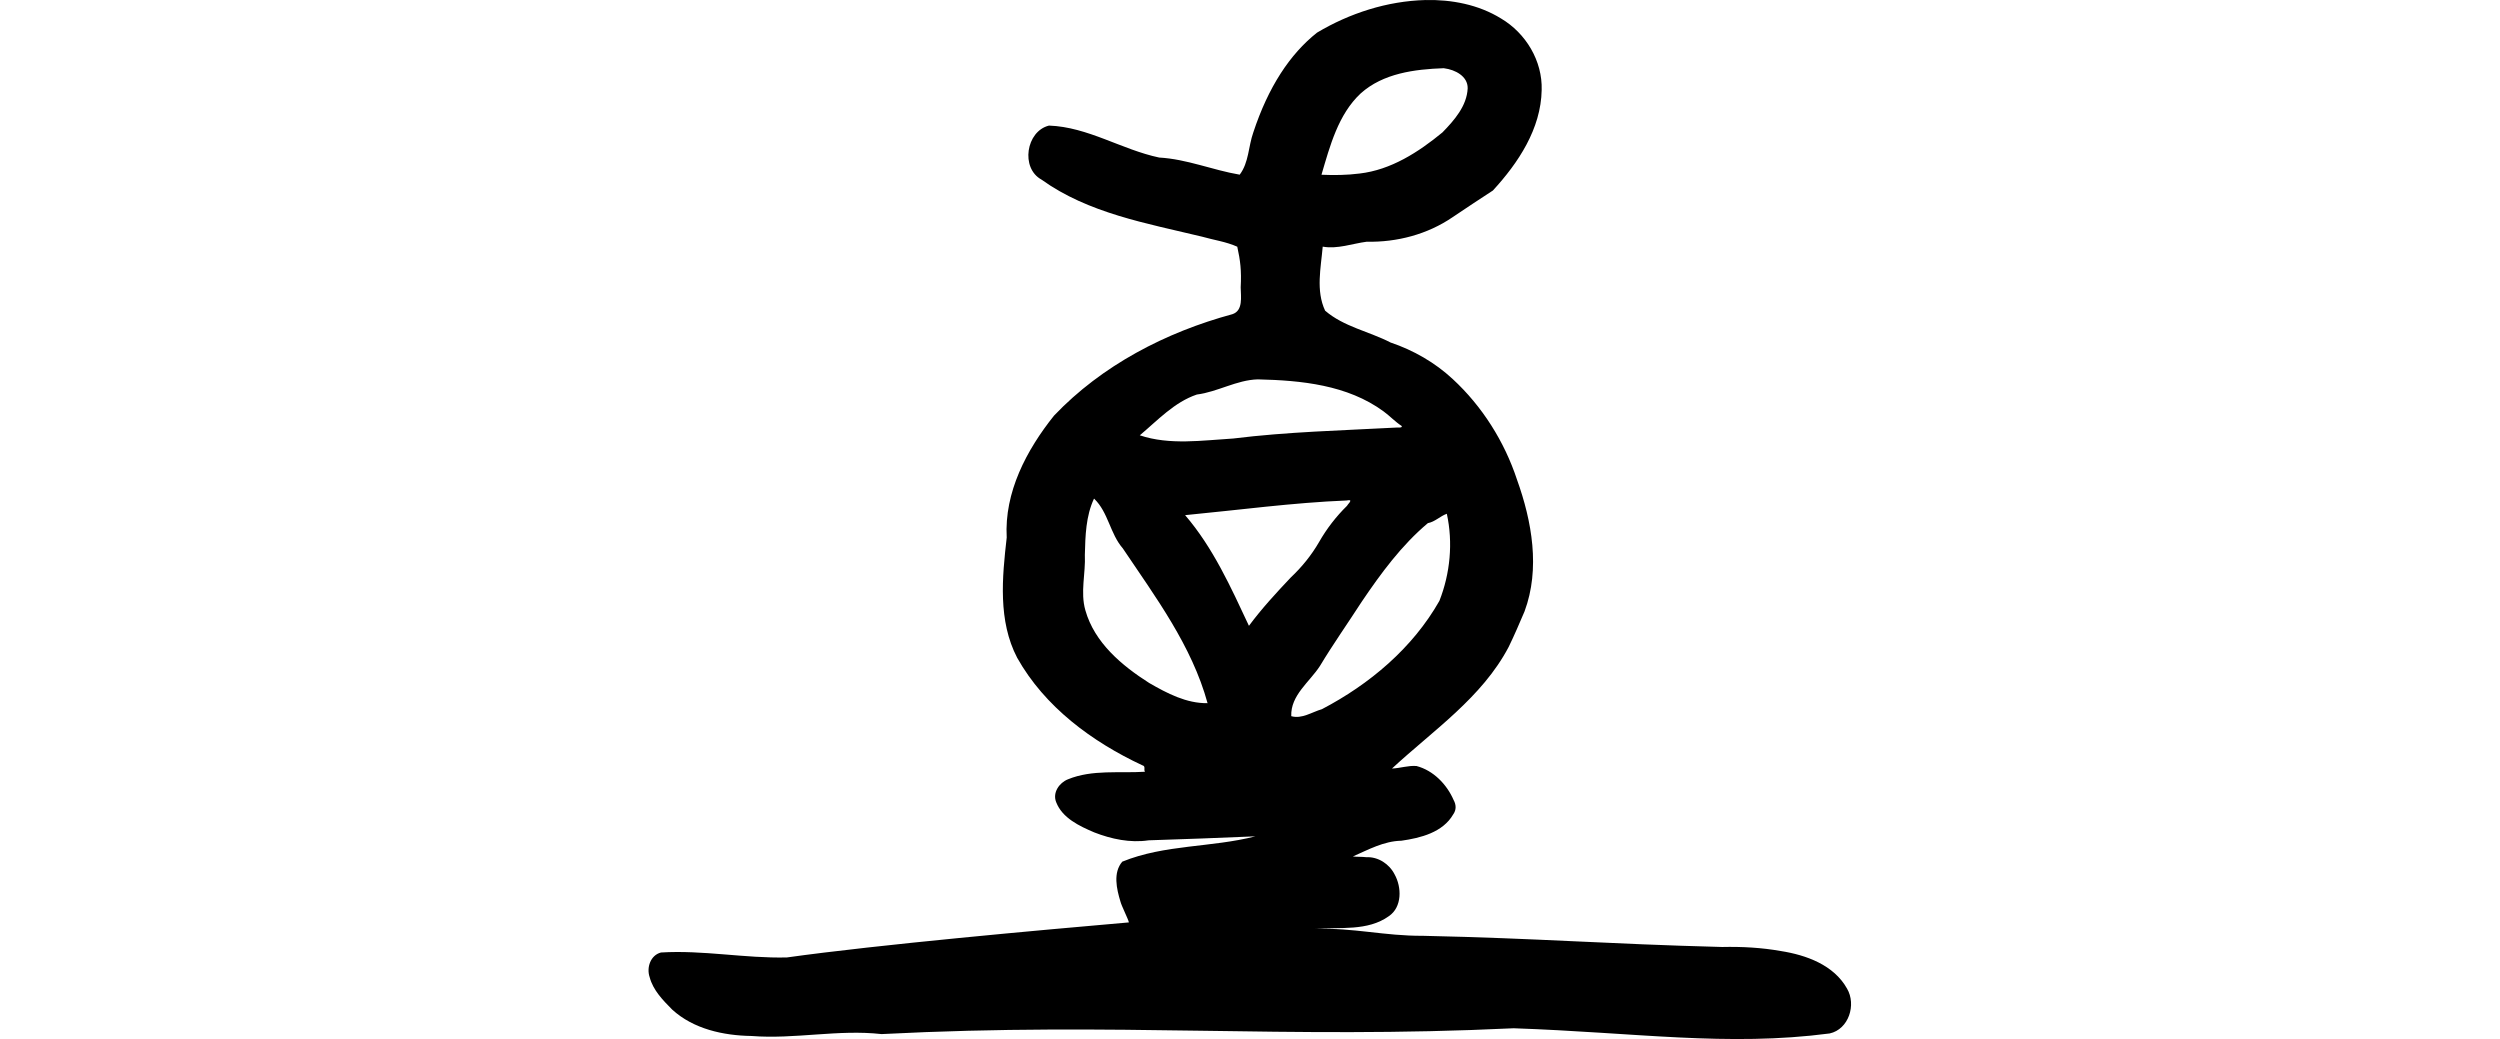 <?xml version="1.0" encoding="UTF-8" standalone="no"?>
<!-- Created with Inkscape (http://www.inkscape.org/) -->

<svg
   xmlns:dc="http://purl.org/dc/elements/1.1/"
   xmlns:cc="http://creativecommons.org/ns#"
   xmlns:rdf="http://www.w3.org/1999/02/22-rdf-syntax-ns#"
   xmlns:svg="http://www.w3.org/2000/svg"
   xmlns="http://www.w3.org/2000/svg"
   xmlns:sodipodi="http://sodipodi.sourceforge.net/DTD/sodipodi-0.dtd"
   xmlns:inkscape="http://www.inkscape.org/namespaces/inkscape"
   width="200"
   height="83.124"
   id="svg3021"
   version="1.1"
   inkscape:version="0.48.1 r9760"
   sodipodi:docname="mouth.svg">
  <defs
     id="defs3023" />
  <sodipodi:namedview
     id="base"
     pagecolor="#ffffff"
     bordercolor="#666666"
     borderopacity="1.0"
     inkscape:pageopacity="0.0"
     inkscape:pageshadow="2"
     inkscape:zoom="3.959798"
     inkscape:cx="44.85955"
     inkscape:cy="40.28263"
     inkscape:document-units="px"
     inkscape:current-layer="layer1"
     showgrid="false"
     inkscape:window-width="1366"
     inkscape:window-height="744"
     inkscape:window-x="0"
     inkscape:window-y="24"
     inkscape:window-maximized="1"
     fit-margin-top="0"
     fit-margin-left="0"
     fit-margin-right="0"
     fit-margin-bottom="0" />
  <g
     inkscape:label="Layer 1"
     inkscape:groupmode="layer"
     id="layer1"
     transform="translate(-1397.395,-2805.273)">
    <path
       style="fill:#000000"
       d="m 1511.425,2805.276 c -3.053,0.082 -6.064,1.053 -8.671,2.61 -2.173,1.724 -3.901,4.356 -5.098,7.991 -0.395,1.112 -0.348,2.397 -1.085,3.37 -2.165,-0.367 -4.24,-1.25 -6.441,-1.37 -2.996,-0.632 -5.706,-2.448 -8.817,-2.557 -1.831,0.451 -2.291,3.399 -0.598,4.322 3.749,2.693 8.42,3.496 12.826,4.56 0.942,0.271 1.947,0.406 2.836,0.808 0.244,1.109 0.345,1.904 0.273,3.251 0.013,0.761 0.205,1.855 -0.657,2.145 -5.331,1.444 -10.446,4.093 -14.278,8.121 -2.198,2.748 -3.985,6.125 -3.783,9.75 -0.366,3.195 -0.702,6.666 0.835,9.614 2.207,3.935 5.984,6.72 10.012,8.605 0.302,0.075 0.086,0.338 0.214,0.517 -2.047,0.131 -4.216,-0.192 -6.154,0.602 -0.704,0.277 -1.258,1.071 -0.95,1.834 0.49,1.271 1.867,1.914 3.048,2.417 1.373,0.534 2.872,0.854 4.346,0.633 2.849,-0.093 5.697,-0.193 8.545,-0.319 -3.506,0.904 -7.261,0.643 -10.651,2.027 -0.753,0.879 -0.453,2.183 -0.147,3.189 0.082,0.341 0.632,1.424 0.677,1.67 -7.086,0.617 -19.982,1.772 -27.365,2.804 -3.363,0.079 -6.706,-0.605 -10.068,-0.397 -0.84,0.215 -1.173,1.209 -0.905,1.979 0.273,1.044 1.071,1.85 1.805,2.592 1.705,1.554 4.084,2.072 6.339,2.108 3.471,0.274 6.938,-0.542 10.405,-0.152 19.156,-0.982 32.038,0.422 50.572,-0.466 9.747,0.336 17.107,1.489 25.279,0.415 1.529,-0.335 2.146,-2.302 1.388,-3.589 -1.055,-1.89 -3.264,-2.684 -5.291,-3.003 -1.55,-0.276 -3.125,-0.36 -4.7,-0.325 -9.338,-0.242 -14.593,-0.691 -23.932,-0.894 -3.126,0.016 -5.496,-0.654 -8.621,-0.551 1.969,-0.162 4.184,0.203 5.888,-1.019 1.073,-0.727 1.037,-2.318 0.459,-3.349 -0.423,-0.832 -1.315,-1.415 -2.262,-1.37 -0.346,-0.042 -0.794,-0.023 -1.074,-0.058 1.247,-0.549 2.481,-1.231 3.876,-1.259 1.541,-0.219 3.324,-0.664 4.157,-2.116 0.252,-0.356 0.236,-0.764 0.028,-1.138 -0.546,-1.257 -1.619,-2.368 -2.969,-2.723 -0.663,-0.054 -1.304,0.178 -1.963,0.201 3.286,-3.047 7.208,-5.673 9.342,-9.74 0.452,-0.931 0.859,-1.881 1.264,-2.832 1.266,-3.411 0.593,-7.201 -0.603,-10.535 -1.008,-3.058 -2.789,-5.875 -5.144,-8.052 -1.427,-1.324 -3.138,-2.303 -4.972,-2.923 -1.713,-0.886 -3.758,-1.266 -5.236,-2.547 -0.753,-1.608 -0.336,-3.43 -0.192,-5.122 1.192,0.212 2.355,-0.243 3.515,-0.393 2.433,0.051 4.871,-0.592 6.882,-1.967 1.069,-0.717 2.141,-1.434 3.217,-2.13 2.032,-2.208 3.847,-4.935 3.903,-8.04 0.069,-2.335 -1.269,-4.55 -3.254,-5.724 -1.798,-1.11 -3.949,-1.522 -6.046,-1.475 z m 1.523,5.463 c 0.843,0.109 1.879,0.623 1.861,1.602 -0.064,1.412 -1.078,2.56 -2.02,3.527 -1.916,1.579 -4.121,2.999 -6.632,3.288 -1.003,0.129 -2.03,0.141 -3.044,0.097 0.677,-2.298 1.337,-4.825 3.135,-6.505 1.799,-1.617 4.324,-1.935 6.646,-2.018 l 0.054,0.012 z m -14.934,24.883 c 3.479,0.08 7.179,0.442 10.069,2.564 0.504,0.368 0.926,0.829 1.445,1.165 0.091,0.172 -0.321,0.112 -0.425,0.127 -4.353,0.234 -8.724,0.339 -13.049,0.876 -2.48,0.149 -5.082,0.547 -7.476,-0.256 1.427,-1.196 2.759,-2.652 4.563,-3.262 1.672,-0.213 3.174,-1.163 4.874,-1.214 z m -13.079,9.555 c 1.124,1.08 1.265,2.798 2.285,3.966 2.623,3.905 5.52,7.784 6.78,12.384 -1.688,0.027 -3.242,-0.792 -4.671,-1.616 -2.187,-1.393 -4.372,-3.22 -5.104,-5.813 -0.418,-1.452 0.03,-2.957 -0.042,-4.439 0.039,-1.523 0.078,-3.101 0.734,-4.499 l 0.018,0.016 z m 20.41,0.111 c 0.235,0.016 -0.158,0.355 -0.19,0.451 -0.869,0.853 -1.621,1.825 -2.23,2.89 -0.615,1.066 -1.382,2.008 -2.27,2.845 -1.171,1.239 -2.33,2.496 -3.345,3.865 -1.446,-3.087 -2.87,-6.253 -5.106,-8.854 4.308,-0.412 8.605,-0.998 12.931,-1.174 0.07,-0.012 0.14,-0.025 0.211,-0.024 z m 7.796,1.087 c 0.506,2.306 0.269,4.778 -0.594,6.968 -2.142,3.778 -5.592,6.676 -9.4,8.665 -0.803,0.232 -1.601,0.802 -2.451,0.559 -0.064,-1.677 1.472,-2.736 2.296,-4.019 1.047,-1.741 2.231,-3.417 3.333,-5.126 1.541,-2.279 3.191,-4.527 5.299,-6.298 0.567,-0.104 0.996,-0.567 1.517,-0.75 z"
       id="path4132"
       inkscape:connector-curvature="0"
       sodipodi:nodetypes="ccccccccccccccccccccccccccccccccccccccccccccccccccccccccccccccccccccccccccccccccccccccccccccccccccccccc" />
  </g>
</svg>
